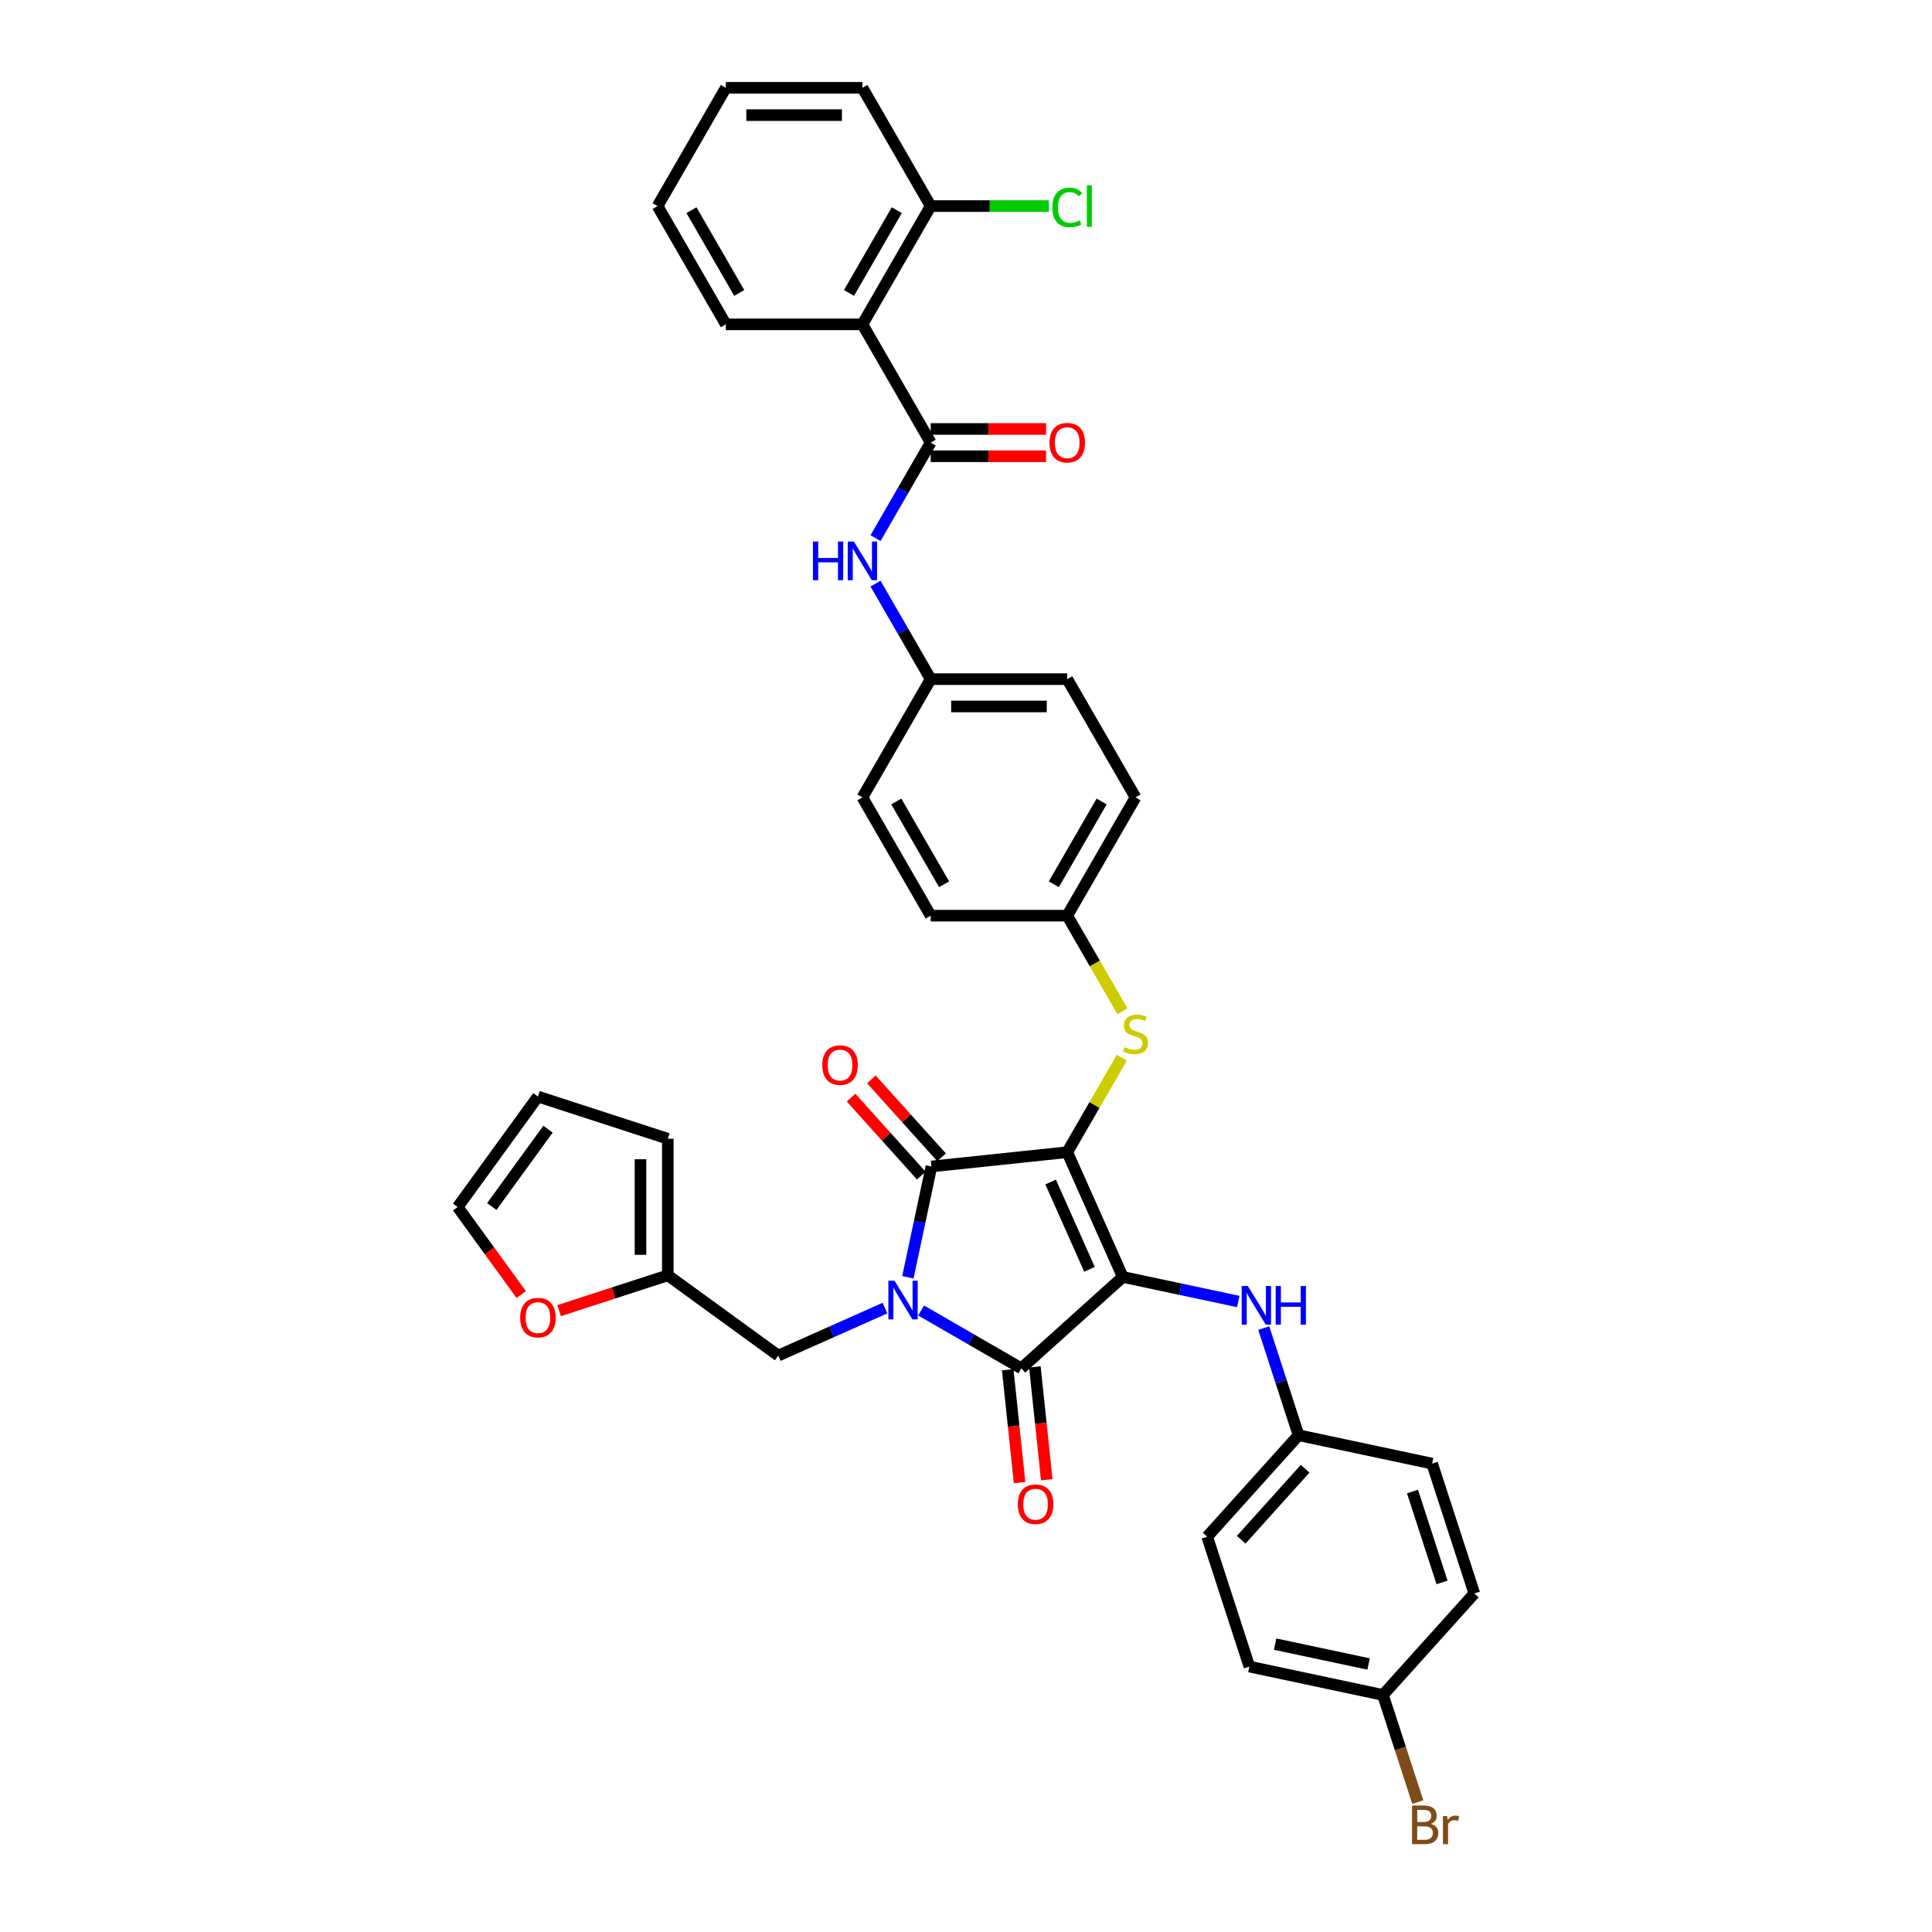 <?xml version='1.0' encoding='iso-8859-1'?>
<svg version='1.1' baseProfile='full'
              xmlns='http://www.w3.org/2000/svg'
                      xmlns:rdkit='http://www.rdkit.org/xml'
                      xmlns:xlink='http://www.w3.org/1999/xlink'
                  xml:space='preserve'
width='1000px' height='1000px' viewBox='0 0 1000 1000'>
<!-- END OF HEADER -->
<rect style='opacity:1.0;fill:#FFFFFF;stroke:none' width='1000' height='1000' x='0' y='0'> </rect>
<path class='bond-0' d='M 453.178,278.532 L 467.449,253.813' style='fill:none;fill-rule:evenodd;stroke:#0000FF;stroke-width:6px;stroke-linecap:butt;stroke-linejoin:miter;stroke-opacity:1' />
<path class='bond-0' d='M 467.449,253.813 L 481.72,229.095' style='fill:none;fill-rule:evenodd;stroke:#000000;stroke-width:6px;stroke-linecap:butt;stroke-linejoin:miter;stroke-opacity:1' />
<path class='bond-1' d='M 453.178,302.084 L 467.449,326.802' style='fill:none;fill-rule:evenodd;stroke:#0000FF;stroke-width:6px;stroke-linecap:butt;stroke-linejoin:miter;stroke-opacity:1' />
<path class='bond-1' d='M 467.449,326.802 L 481.72,351.521' style='fill:none;fill-rule:evenodd;stroke:#000000;stroke-width:6px;stroke-linecap:butt;stroke-linejoin:miter;stroke-opacity:1' />
<path class='bond-2' d='M 481.72,236.163 L 511.584,236.163' style='fill:none;fill-rule:evenodd;stroke:#000000;stroke-width:6px;stroke-linecap:butt;stroke-linejoin:miter;stroke-opacity:1' />
<path class='bond-2' d='M 511.584,236.163 L 541.448,236.163' style='fill:none;fill-rule:evenodd;stroke:#FF0000;stroke-width:6px;stroke-linecap:butt;stroke-linejoin:miter;stroke-opacity:1' />
<path class='bond-2' d='M 481.72,222.026 L 511.584,222.026' style='fill:none;fill-rule:evenodd;stroke:#000000;stroke-width:6px;stroke-linecap:butt;stroke-linejoin:miter;stroke-opacity:1' />
<path class='bond-2' d='M 511.584,222.026 L 541.448,222.026' style='fill:none;fill-rule:evenodd;stroke:#FF0000;stroke-width:6px;stroke-linecap:butt;stroke-linejoin:miter;stroke-opacity:1' />
<path class='bond-3' d='M 481.72,229.095 L 446.379,167.881' style='fill:none;fill-rule:evenodd;stroke:#000000;stroke-width:6px;stroke-linecap:butt;stroke-linejoin:miter;stroke-opacity:1' />
<path class='bond-4' d='M 552.403,596.374 L 581.153,660.947' style='fill:none;fill-rule:evenodd;stroke:#000000;stroke-width:6px;stroke-linecap:butt;stroke-linejoin:miter;stroke-opacity:1' />
<path class='bond-4' d='M 543.801,611.81 L 563.926,657.011' style='fill:none;fill-rule:evenodd;stroke:#000000;stroke-width:6px;stroke-linecap:butt;stroke-linejoin:miter;stroke-opacity:1' />
<path class='bond-5' d='M 552.403,596.374 L 482.108,603.763' style='fill:none;fill-rule:evenodd;stroke:#000000;stroke-width:6px;stroke-linecap:butt;stroke-linejoin:miter;stroke-opacity:1' />
<path class='bond-6' d='M 552.403,596.374 L 566.528,571.91' style='fill:none;fill-rule:evenodd;stroke:#000000;stroke-width:6px;stroke-linecap:butt;stroke-linejoin:miter;stroke-opacity:1' />
<path class='bond-6' d='M 566.528,571.91 L 580.652,547.446' style='fill:none;fill-rule:evenodd;stroke:#CCCC00;stroke-width:6px;stroke-linecap:butt;stroke-linejoin:miter;stroke-opacity:1' />
<path class='bond-7' d='M 581.153,660.947 L 528.625,708.243' style='fill:none;fill-rule:evenodd;stroke:#000000;stroke-width:6px;stroke-linecap:butt;stroke-linejoin:miter;stroke-opacity:1' />
<path class='bond-8' d='M 581.153,660.947 L 611.043,667.3' style='fill:none;fill-rule:evenodd;stroke:#000000;stroke-width:6px;stroke-linecap:butt;stroke-linejoin:miter;stroke-opacity:1' />
<path class='bond-8' d='M 611.043,667.3 L 640.933,673.653' style='fill:none;fill-rule:evenodd;stroke:#0000FF;stroke-width:6px;stroke-linecap:butt;stroke-linejoin:miter;stroke-opacity:1' />
<path class='bond-9' d='M 528.625,708.243 L 502.698,693.274' style='fill:none;fill-rule:evenodd;stroke:#000000;stroke-width:6px;stroke-linecap:butt;stroke-linejoin:miter;stroke-opacity:1' />
<path class='bond-9' d='M 502.698,693.274 L 476.77,678.304' style='fill:none;fill-rule:evenodd;stroke:#0000FF;stroke-width:6px;stroke-linecap:butt;stroke-linejoin:miter;stroke-opacity:1' />
<path class='bond-10' d='M 521.595,708.982 L 524.665,738.185' style='fill:none;fill-rule:evenodd;stroke:#000000;stroke-width:6px;stroke-linecap:butt;stroke-linejoin:miter;stroke-opacity:1' />
<path class='bond-10' d='M 524.665,738.185 L 527.734,767.389' style='fill:none;fill-rule:evenodd;stroke:#FF0000;stroke-width:6px;stroke-linecap:butt;stroke-linejoin:miter;stroke-opacity:1' />
<path class='bond-10' d='M 535.655,707.504 L 538.724,736.707' style='fill:none;fill-rule:evenodd;stroke:#000000;stroke-width:6px;stroke-linecap:butt;stroke-linejoin:miter;stroke-opacity:1' />
<path class='bond-10' d='M 538.724,736.707 L 541.793,765.911' style='fill:none;fill-rule:evenodd;stroke:#FF0000;stroke-width:6px;stroke-linecap:butt;stroke-linejoin:miter;stroke-opacity:1' />
<path class='bond-11' d='M 458.053,677.068 L 430.446,689.359' style='fill:none;fill-rule:evenodd;stroke:#0000FF;stroke-width:6px;stroke-linecap:butt;stroke-linejoin:miter;stroke-opacity:1' />
<path class='bond-11' d='M 430.446,689.359 L 402.84,701.651' style='fill:none;fill-rule:evenodd;stroke:#000000;stroke-width:6px;stroke-linecap:butt;stroke-linejoin:miter;stroke-opacity:1' />
<path class='bond-12' d='M 469.915,661.125 L 476.011,632.444' style='fill:none;fill-rule:evenodd;stroke:#0000FF;stroke-width:6px;stroke-linecap:butt;stroke-linejoin:miter;stroke-opacity:1' />
<path class='bond-12' d='M 476.011,632.444 L 482.108,603.763' style='fill:none;fill-rule:evenodd;stroke:#000000;stroke-width:6px;stroke-linecap:butt;stroke-linejoin:miter;stroke-opacity:1' />
<path class='bond-13' d='M 487.36,599.033 L 469.19,578.853' style='fill:none;fill-rule:evenodd;stroke:#000000;stroke-width:6px;stroke-linecap:butt;stroke-linejoin:miter;stroke-opacity:1' />
<path class='bond-13' d='M 469.19,578.853 L 451.02,558.673' style='fill:none;fill-rule:evenodd;stroke:#FF0000;stroke-width:6px;stroke-linecap:butt;stroke-linejoin:miter;stroke-opacity:1' />
<path class='bond-13' d='M 476.855,608.492 L 458.685,588.312' style='fill:none;fill-rule:evenodd;stroke:#000000;stroke-width:6px;stroke-linecap:butt;stroke-linejoin:miter;stroke-opacity:1' />
<path class='bond-13' d='M 458.685,588.312 L 440.514,568.132' style='fill:none;fill-rule:evenodd;stroke:#FF0000;stroke-width:6px;stroke-linecap:butt;stroke-linejoin:miter;stroke-opacity:1' />
<path class='bond-14' d='M 654.117,687.418 L 663.125,715.142' style='fill:none;fill-rule:evenodd;stroke:#0000FF;stroke-width:6px;stroke-linecap:butt;stroke-linejoin:miter;stroke-opacity:1' />
<path class='bond-14' d='M 663.125,715.142 L 672.134,742.866' style='fill:none;fill-rule:evenodd;stroke:#000000;stroke-width:6px;stroke-linecap:butt;stroke-linejoin:miter;stroke-opacity:1' />
<path class='bond-15' d='M 580.963,523.414 L 566.683,498.681' style='fill:none;fill-rule:evenodd;stroke:#CCCC00;stroke-width:6px;stroke-linecap:butt;stroke-linejoin:miter;stroke-opacity:1' />
<path class='bond-15' d='M 566.683,498.681 L 552.403,473.948' style='fill:none;fill-rule:evenodd;stroke:#000000;stroke-width:6px;stroke-linecap:butt;stroke-linejoin:miter;stroke-opacity:1' />
<path class='bond-16' d='M 552.403,473.948 L 587.745,412.734' style='fill:none;fill-rule:evenodd;stroke:#000000;stroke-width:6px;stroke-linecap:butt;stroke-linejoin:miter;stroke-opacity:1' />
<path class='bond-16' d='M 545.462,457.697 L 570.201,414.848' style='fill:none;fill-rule:evenodd;stroke:#000000;stroke-width:6px;stroke-linecap:butt;stroke-linejoin:miter;stroke-opacity:1' />
<path class='bond-17' d='M 552.403,473.948 L 481.72,473.948' style='fill:none;fill-rule:evenodd;stroke:#000000;stroke-width:6px;stroke-linecap:butt;stroke-linejoin:miter;stroke-opacity:1' />
<path class='bond-18' d='M 481.72,351.521 L 446.379,412.734' style='fill:none;fill-rule:evenodd;stroke:#000000;stroke-width:6px;stroke-linecap:butt;stroke-linejoin:miter;stroke-opacity:1' />
<path class='bond-19' d='M 481.72,351.521 L 552.403,351.521' style='fill:none;fill-rule:evenodd;stroke:#000000;stroke-width:6px;stroke-linecap:butt;stroke-linejoin:miter;stroke-opacity:1' />
<path class='bond-19' d='M 492.323,365.658 L 541.801,365.658' style='fill:none;fill-rule:evenodd;stroke:#000000;stroke-width:6px;stroke-linecap:butt;stroke-linejoin:miter;stroke-opacity:1' />
<path class='bond-20' d='M 587.745,412.734 L 552.403,351.521' style='fill:none;fill-rule:evenodd;stroke:#000000;stroke-width:6px;stroke-linecap:butt;stroke-linejoin:miter;stroke-opacity:1' />
<path class='bond-21' d='M 672.134,742.866 L 741.272,757.562' style='fill:none;fill-rule:evenodd;stroke:#000000;stroke-width:6px;stroke-linecap:butt;stroke-linejoin:miter;stroke-opacity:1' />
<path class='bond-22' d='M 672.134,742.866 L 624.837,795.394' style='fill:none;fill-rule:evenodd;stroke:#000000;stroke-width:6px;stroke-linecap:butt;stroke-linejoin:miter;stroke-opacity:1' />
<path class='bond-22' d='M 675.545,760.204 L 642.437,796.974' style='fill:none;fill-rule:evenodd;stroke:#000000;stroke-width:6px;stroke-linecap:butt;stroke-linejoin:miter;stroke-opacity:1' />
<path class='bond-23' d='M 715.818,877.313 L 646.68,862.617' style='fill:none;fill-rule:evenodd;stroke:#000000;stroke-width:6px;stroke-linecap:butt;stroke-linejoin:miter;stroke-opacity:1' />
<path class='bond-23' d='M 708.386,861.281 L 659.99,850.994' style='fill:none;fill-rule:evenodd;stroke:#000000;stroke-width:6px;stroke-linecap:butt;stroke-linejoin:miter;stroke-opacity:1' />
<path class='bond-24' d='M 715.818,877.313 L 724.826,905.037' style='fill:none;fill-rule:evenodd;stroke:#000000;stroke-width:6px;stroke-linecap:butt;stroke-linejoin:miter;stroke-opacity:1' />
<path class='bond-24' d='M 724.826,905.037 L 733.834,932.761' style='fill:none;fill-rule:evenodd;stroke:#7F4C19;stroke-width:6px;stroke-linecap:butt;stroke-linejoin:miter;stroke-opacity:1' />
<path class='bond-25' d='M 715.818,877.313 L 763.114,824.785' style='fill:none;fill-rule:evenodd;stroke:#000000;stroke-width:6px;stroke-linecap:butt;stroke-linejoin:miter;stroke-opacity:1' />
<path class='bond-26' d='M 345.656,660.104 L 317.522,669.245' style='fill:none;fill-rule:evenodd;stroke:#000000;stroke-width:6px;stroke-linecap:butt;stroke-linejoin:miter;stroke-opacity:1' />
<path class='bond-26' d='M 317.522,669.245 L 289.388,678.387' style='fill:none;fill-rule:evenodd;stroke:#FF0000;stroke-width:6px;stroke-linecap:butt;stroke-linejoin:miter;stroke-opacity:1' />
<path class='bond-27' d='M 345.656,660.104 L 345.656,589.421' style='fill:none;fill-rule:evenodd;stroke:#000000;stroke-width:6px;stroke-linecap:butt;stroke-linejoin:miter;stroke-opacity:1' />
<path class='bond-27' d='M 331.519,649.502 L 331.519,600.024' style='fill:none;fill-rule:evenodd;stroke:#000000;stroke-width:6px;stroke-linecap:butt;stroke-linejoin:miter;stroke-opacity:1' />
<path class='bond-28' d='M 345.656,660.104 L 402.84,701.651' style='fill:none;fill-rule:evenodd;stroke:#000000;stroke-width:6px;stroke-linecap:butt;stroke-linejoin:miter;stroke-opacity:1' />
<path class='bond-29' d='M 269.794,670.058 L 253.34,647.41' style='fill:none;fill-rule:evenodd;stroke:#FF0000;stroke-width:6px;stroke-linecap:butt;stroke-linejoin:miter;stroke-opacity:1' />
<path class='bond-29' d='M 253.34,647.41 L 236.886,624.763' style='fill:none;fill-rule:evenodd;stroke:#000000;stroke-width:6px;stroke-linecap:butt;stroke-linejoin:miter;stroke-opacity:1' />
<path class='bond-30' d='M 345.656,589.421 L 278.432,567.579' style='fill:none;fill-rule:evenodd;stroke:#000000;stroke-width:6px;stroke-linecap:butt;stroke-linejoin:miter;stroke-opacity:1' />
<path class='bond-31' d='M 236.886,624.763 L 278.432,567.579' style='fill:none;fill-rule:evenodd;stroke:#000000;stroke-width:6px;stroke-linecap:butt;stroke-linejoin:miter;stroke-opacity:1' />
<path class='bond-31' d='M 254.554,624.494 L 283.637,584.466' style='fill:none;fill-rule:evenodd;stroke:#000000;stroke-width:6px;stroke-linecap:butt;stroke-linejoin:miter;stroke-opacity:1' />
<path class='bond-32' d='M 741.272,757.562 L 763.114,824.785' style='fill:none;fill-rule:evenodd;stroke:#000000;stroke-width:6px;stroke-linecap:butt;stroke-linejoin:miter;stroke-opacity:1' />
<path class='bond-32' d='M 731.104,772.014 L 746.393,819.07' style='fill:none;fill-rule:evenodd;stroke:#000000;stroke-width:6px;stroke-linecap:butt;stroke-linejoin:miter;stroke-opacity:1' />
<path class='bond-33' d='M 624.837,795.394 L 646.68,862.617' style='fill:none;fill-rule:evenodd;stroke:#000000;stroke-width:6px;stroke-linecap:butt;stroke-linejoin:miter;stroke-opacity:1' />
<path class='bond-34' d='M 481.72,473.948 L 446.379,412.734' style='fill:none;fill-rule:evenodd;stroke:#000000;stroke-width:6px;stroke-linecap:butt;stroke-linejoin:miter;stroke-opacity:1' />
<path class='bond-34' d='M 488.662,457.697 L 463.923,414.848' style='fill:none;fill-rule:evenodd;stroke:#000000;stroke-width:6px;stroke-linecap:butt;stroke-linejoin:miter;stroke-opacity:1' />
<path class='bond-35' d='M 446.379,167.881 L 481.72,106.668' style='fill:none;fill-rule:evenodd;stroke:#000000;stroke-width:6px;stroke-linecap:butt;stroke-linejoin:miter;stroke-opacity:1' />
<path class='bond-35' d='M 439.437,151.631 L 464.176,108.782' style='fill:none;fill-rule:evenodd;stroke:#000000;stroke-width:6px;stroke-linecap:butt;stroke-linejoin:miter;stroke-opacity:1' />
<path class='bond-36' d='M 446.379,167.881 L 375.696,167.881' style='fill:none;fill-rule:evenodd;stroke:#000000;stroke-width:6px;stroke-linecap:butt;stroke-linejoin:miter;stroke-opacity:1' />
<path class='bond-37' d='M 481.72,106.668 L 512.319,106.668' style='fill:none;fill-rule:evenodd;stroke:#000000;stroke-width:6px;stroke-linecap:butt;stroke-linejoin:miter;stroke-opacity:1' />
<path class='bond-37' d='M 512.319,106.668 L 542.918,106.668' style='fill:none;fill-rule:evenodd;stroke:#00CC00;stroke-width:6px;stroke-linecap:butt;stroke-linejoin:miter;stroke-opacity:1' />
<path class='bond-38' d='M 481.72,106.668 L 446.379,45.455' style='fill:none;fill-rule:evenodd;stroke:#000000;stroke-width:6px;stroke-linecap:butt;stroke-linejoin:miter;stroke-opacity:1' />
<path class='bond-39' d='M 375.696,167.881 L 340.354,106.668' style='fill:none;fill-rule:evenodd;stroke:#000000;stroke-width:6px;stroke-linecap:butt;stroke-linejoin:miter;stroke-opacity:1' />
<path class='bond-39' d='M 382.637,151.631 L 357.898,108.782' style='fill:none;fill-rule:evenodd;stroke:#000000;stroke-width:6px;stroke-linecap:butt;stroke-linejoin:miter;stroke-opacity:1' />
<path class='bond-40' d='M 446.379,45.455 L 375.696,45.455' style='fill:none;fill-rule:evenodd;stroke:#000000;stroke-width:6px;stroke-linecap:butt;stroke-linejoin:miter;stroke-opacity:1' />
<path class='bond-40' d='M 435.776,59.591 L 386.298,59.591' style='fill:none;fill-rule:evenodd;stroke:#000000;stroke-width:6px;stroke-linecap:butt;stroke-linejoin:miter;stroke-opacity:1' />
<path class='bond-41' d='M 340.354,106.668 L 375.696,45.455' style='fill:none;fill-rule:evenodd;stroke:#000000;stroke-width:6px;stroke-linecap:butt;stroke-linejoin:miter;stroke-opacity:1' />
<path  class='atom-0' d='M 420.777 280.299
L 423.492 280.299
L 423.492 288.809
L 433.727 288.809
L 433.727 280.299
L 436.441 280.299
L 436.441 300.317
L 433.727 300.317
L 433.727 291.071
L 423.492 291.071
L 423.492 300.317
L 420.777 300.317
L 420.777 280.299
' fill='#0000FF'/>
<path  class='atom-0' d='M 441.954 280.299
L 448.513 290.902
Q 449.164 291.948, 450.21 293.842
Q 451.256 295.736, 451.313 295.849
L 451.313 280.299
L 453.97 280.299
L 453.97 300.317
L 451.228 300.317
L 444.188 288.725
Q 443.368 287.367, 442.491 285.812
Q 441.643 284.257, 441.389 283.777
L 441.389 300.317
L 438.787 300.317
L 438.787 280.299
L 441.954 280.299
' fill='#0000FF'/>
<path  class='atom-2' d='M 543.215 229.151
Q 543.215 224.345, 545.59 221.659
Q 547.965 218.973, 552.403 218.973
Q 556.842 218.973, 559.217 221.659
Q 561.592 224.345, 561.592 229.151
Q 561.592 234.014, 559.189 236.785
Q 556.786 239.527, 552.403 239.527
Q 547.993 239.527, 545.59 236.785
Q 543.215 234.042, 543.215 229.151
M 552.403 237.265
Q 555.457 237.265, 557.097 235.23
Q 558.765 233.166, 558.765 229.151
Q 558.765 225.221, 557.097 223.242
Q 555.457 221.235, 552.403 221.235
Q 549.35 221.235, 547.682 223.214
Q 546.042 225.193, 546.042 229.151
Q 546.042 233.194, 547.682 235.23
Q 549.35 237.265, 552.403 237.265
' fill='#FF0000'/>
<path  class='atom-6' d='M 462.987 662.893
L 469.546 673.495
Q 470.197 674.541, 471.243 676.435
Q 472.289 678.33, 472.345 678.443
L 472.345 662.893
L 475.003 662.893
L 475.003 682.91
L 472.261 682.91
L 465.221 671.318
Q 464.401 669.961, 463.524 668.406
Q 462.676 666.851, 462.422 666.37
L 462.422 682.91
L 459.82 682.91
L 459.82 662.893
L 462.987 662.893
' fill='#0000FF'/>
<path  class='atom-8' d='M 645.867 665.634
L 652.426 676.236
Q 653.076 677.282, 654.122 679.177
Q 655.168 681.071, 655.225 681.184
L 655.225 665.634
L 657.883 665.634
L 657.883 685.651
L 655.14 685.651
L 648.1 674.059
Q 647.28 672.702, 646.404 671.147
Q 645.556 669.592, 645.301 669.111
L 645.301 685.651
L 642.7 685.651
L 642.7 665.634
L 645.867 665.634
' fill='#0000FF'/>
<path  class='atom-8' d='M 660.286 665.634
L 663 665.634
L 663 674.144
L 673.235 674.144
L 673.235 665.634
L 675.949 665.634
L 675.949 685.651
L 673.235 685.651
L 673.235 676.406
L 663 676.406
L 663 685.651
L 660.286 685.651
L 660.286 665.634
' fill='#0000FF'/>
<path  class='atom-9' d='M 582.09 542.031
Q 582.316 542.116, 583.25 542.512
Q 584.183 542.908, 585.2 543.162
Q 586.246 543.389, 587.264 543.389
Q 589.159 543.389, 590.261 542.484
Q 591.364 541.551, 591.364 539.939
Q 591.364 538.837, 590.798 538.158
Q 590.261 537.479, 589.413 537.112
Q 588.565 536.744, 587.151 536.32
Q 585.37 535.783, 584.296 535.274
Q 583.25 534.765, 582.486 533.691
Q 581.751 532.617, 581.751 530.807
Q 581.751 528.291, 583.447 526.736
Q 585.172 525.181, 588.565 525.181
Q 590.883 525.181, 593.513 526.283
L 592.862 528.46
Q 590.459 527.471, 588.65 527.471
Q 586.699 527.471, 585.624 528.291
Q 584.55 529.082, 584.578 530.468
Q 584.578 531.542, 585.116 532.192
Q 585.681 532.843, 586.473 533.21
Q 587.293 533.578, 588.65 534.002
Q 590.459 534.567, 591.534 535.133
Q 592.608 535.698, 593.371 536.857
Q 594.163 537.988, 594.163 539.939
Q 594.163 542.71, 592.297 544.209
Q 590.459 545.679, 587.377 545.679
Q 585.596 545.679, 584.239 545.283
Q 582.91 544.915, 581.327 544.265
L 582.09 542.031
' fill='#CCCC00'/>
<path  class='atom-10' d='M 425.623 551.292
Q 425.623 546.485, 427.998 543.799
Q 430.372 541.113, 434.811 541.113
Q 439.25 541.113, 441.625 543.799
Q 444 546.485, 444 551.292
Q 444 556.155, 441.597 558.925
Q 439.194 561.668, 434.811 561.668
Q 430.401 561.668, 427.998 558.925
Q 425.623 556.183, 425.623 551.292
M 434.811 559.406
Q 437.865 559.406, 439.505 557.37
Q 441.173 555.306, 441.173 551.292
Q 441.173 547.362, 439.505 545.383
Q 437.865 543.375, 434.811 543.375
Q 431.758 543.375, 430.09 545.354
Q 428.45 547.333, 428.45 551.292
Q 428.45 555.335, 430.09 557.37
Q 431.758 559.406, 434.811 559.406
' fill='#FF0000'/>
<path  class='atom-11' d='M 526.825 778.595
Q 526.825 773.789, 529.2 771.103
Q 531.575 768.417, 536.013 768.417
Q 540.452 768.417, 542.827 771.103
Q 545.202 773.789, 545.202 778.595
Q 545.202 783.458, 542.799 786.229
Q 540.396 788.971, 536.013 788.971
Q 531.603 788.971, 529.2 786.229
Q 526.825 783.486, 526.825 778.595
M 536.013 786.71
Q 539.067 786.71, 540.707 784.674
Q 542.375 782.61, 542.375 778.595
Q 542.375 774.665, 540.707 772.686
Q 539.067 770.679, 536.013 770.679
Q 532.96 770.679, 531.292 772.658
Q 529.652 774.637, 529.652 778.595
Q 529.652 782.638, 531.292 784.674
Q 532.96 786.71, 536.013 786.71
' fill='#FF0000'/>
<path  class='atom-17' d='M 740.587 944.028
Q 742.509 944.565, 743.47 945.752
Q 744.46 946.912, 744.46 948.636
Q 744.46 951.407, 742.679 952.99
Q 740.926 954.545, 737.59 954.545
L 730.861 954.545
L 730.861 934.528
L 736.77 934.528
Q 740.191 934.528, 741.915 935.913
Q 743.64 937.299, 743.64 939.843
Q 743.64 942.869, 740.587 944.028
M 733.547 936.79
L 733.547 943.067
L 736.77 943.067
Q 738.749 943.067, 739.767 942.275
Q 740.813 941.455, 740.813 939.843
Q 740.813 936.79, 736.77 936.79
L 733.547 936.79
M 737.59 952.284
Q 739.54 952.284, 740.587 951.351
Q 741.633 950.418, 741.633 948.636
Q 741.633 946.997, 740.474 946.177
Q 739.343 945.328, 737.166 945.328
L 733.547 945.328
L 733.547 952.284
L 737.59 952.284
' fill='#7F4C19'/>
<path  class='atom-17' d='M 749.012 940.013
L 749.323 942.02
Q 750.85 939.759, 753.338 939.759
Q 754.129 939.759, 755.204 940.041
L 754.78 942.416
Q 753.564 942.134, 752.885 942.134
Q 751.698 942.134, 750.906 942.614
Q 750.143 943.067, 749.521 944.169
L 749.521 954.545
L 746.863 954.545
L 746.863 940.013
L 749.012 940.013
' fill='#7F4C19'/>
<path  class='atom-19' d='M 269.243 682.003
Q 269.243 677.197, 271.618 674.511
Q 273.993 671.825, 278.432 671.825
Q 282.871 671.825, 285.246 674.511
Q 287.621 677.197, 287.621 682.003
Q 287.621 686.866, 285.218 689.637
Q 282.815 692.379, 278.432 692.379
Q 274.022 692.379, 271.618 689.637
Q 269.243 686.894, 269.243 682.003
M 278.432 690.117
Q 281.486 690.117, 283.126 688.082
Q 284.794 686.018, 284.794 682.003
Q 284.794 678.073, 283.126 676.094
Q 281.486 674.087, 278.432 674.087
Q 275.379 674.087, 273.711 676.066
Q 272.071 678.045, 272.071 682.003
Q 272.071 686.046, 273.711 688.082
Q 275.379 690.117, 278.432 690.117
' fill='#FF0000'/>
<path  class='atom-33' d='M 544.685 107.361
Q 544.685 102.384, 547.003 99.783
Q 549.35 97.154, 553.789 97.154
Q 557.917 97.154, 560.122 100.066
L 558.256 101.593
Q 556.644 99.472, 553.789 99.472
Q 550.764 99.472, 549.152 101.508
Q 547.569 103.515, 547.569 107.361
Q 547.569 111.319, 549.209 113.354
Q 550.877 115.39, 554.1 115.39
Q 556.305 115.39, 558.878 114.061
L 559.67 116.182
Q 558.624 116.86, 557.04 117.256
Q 555.457 117.652, 553.704 117.652
Q 549.35 117.652, 547.003 114.994
Q 544.685 112.337, 544.685 107.361
' fill='#00CC00'/>
<path  class='atom-33' d='M 562.554 95.938
L 565.155 95.938
L 565.155 117.398
L 562.554 117.398
L 562.554 95.938
' fill='#00CC00'/>
</svg>
